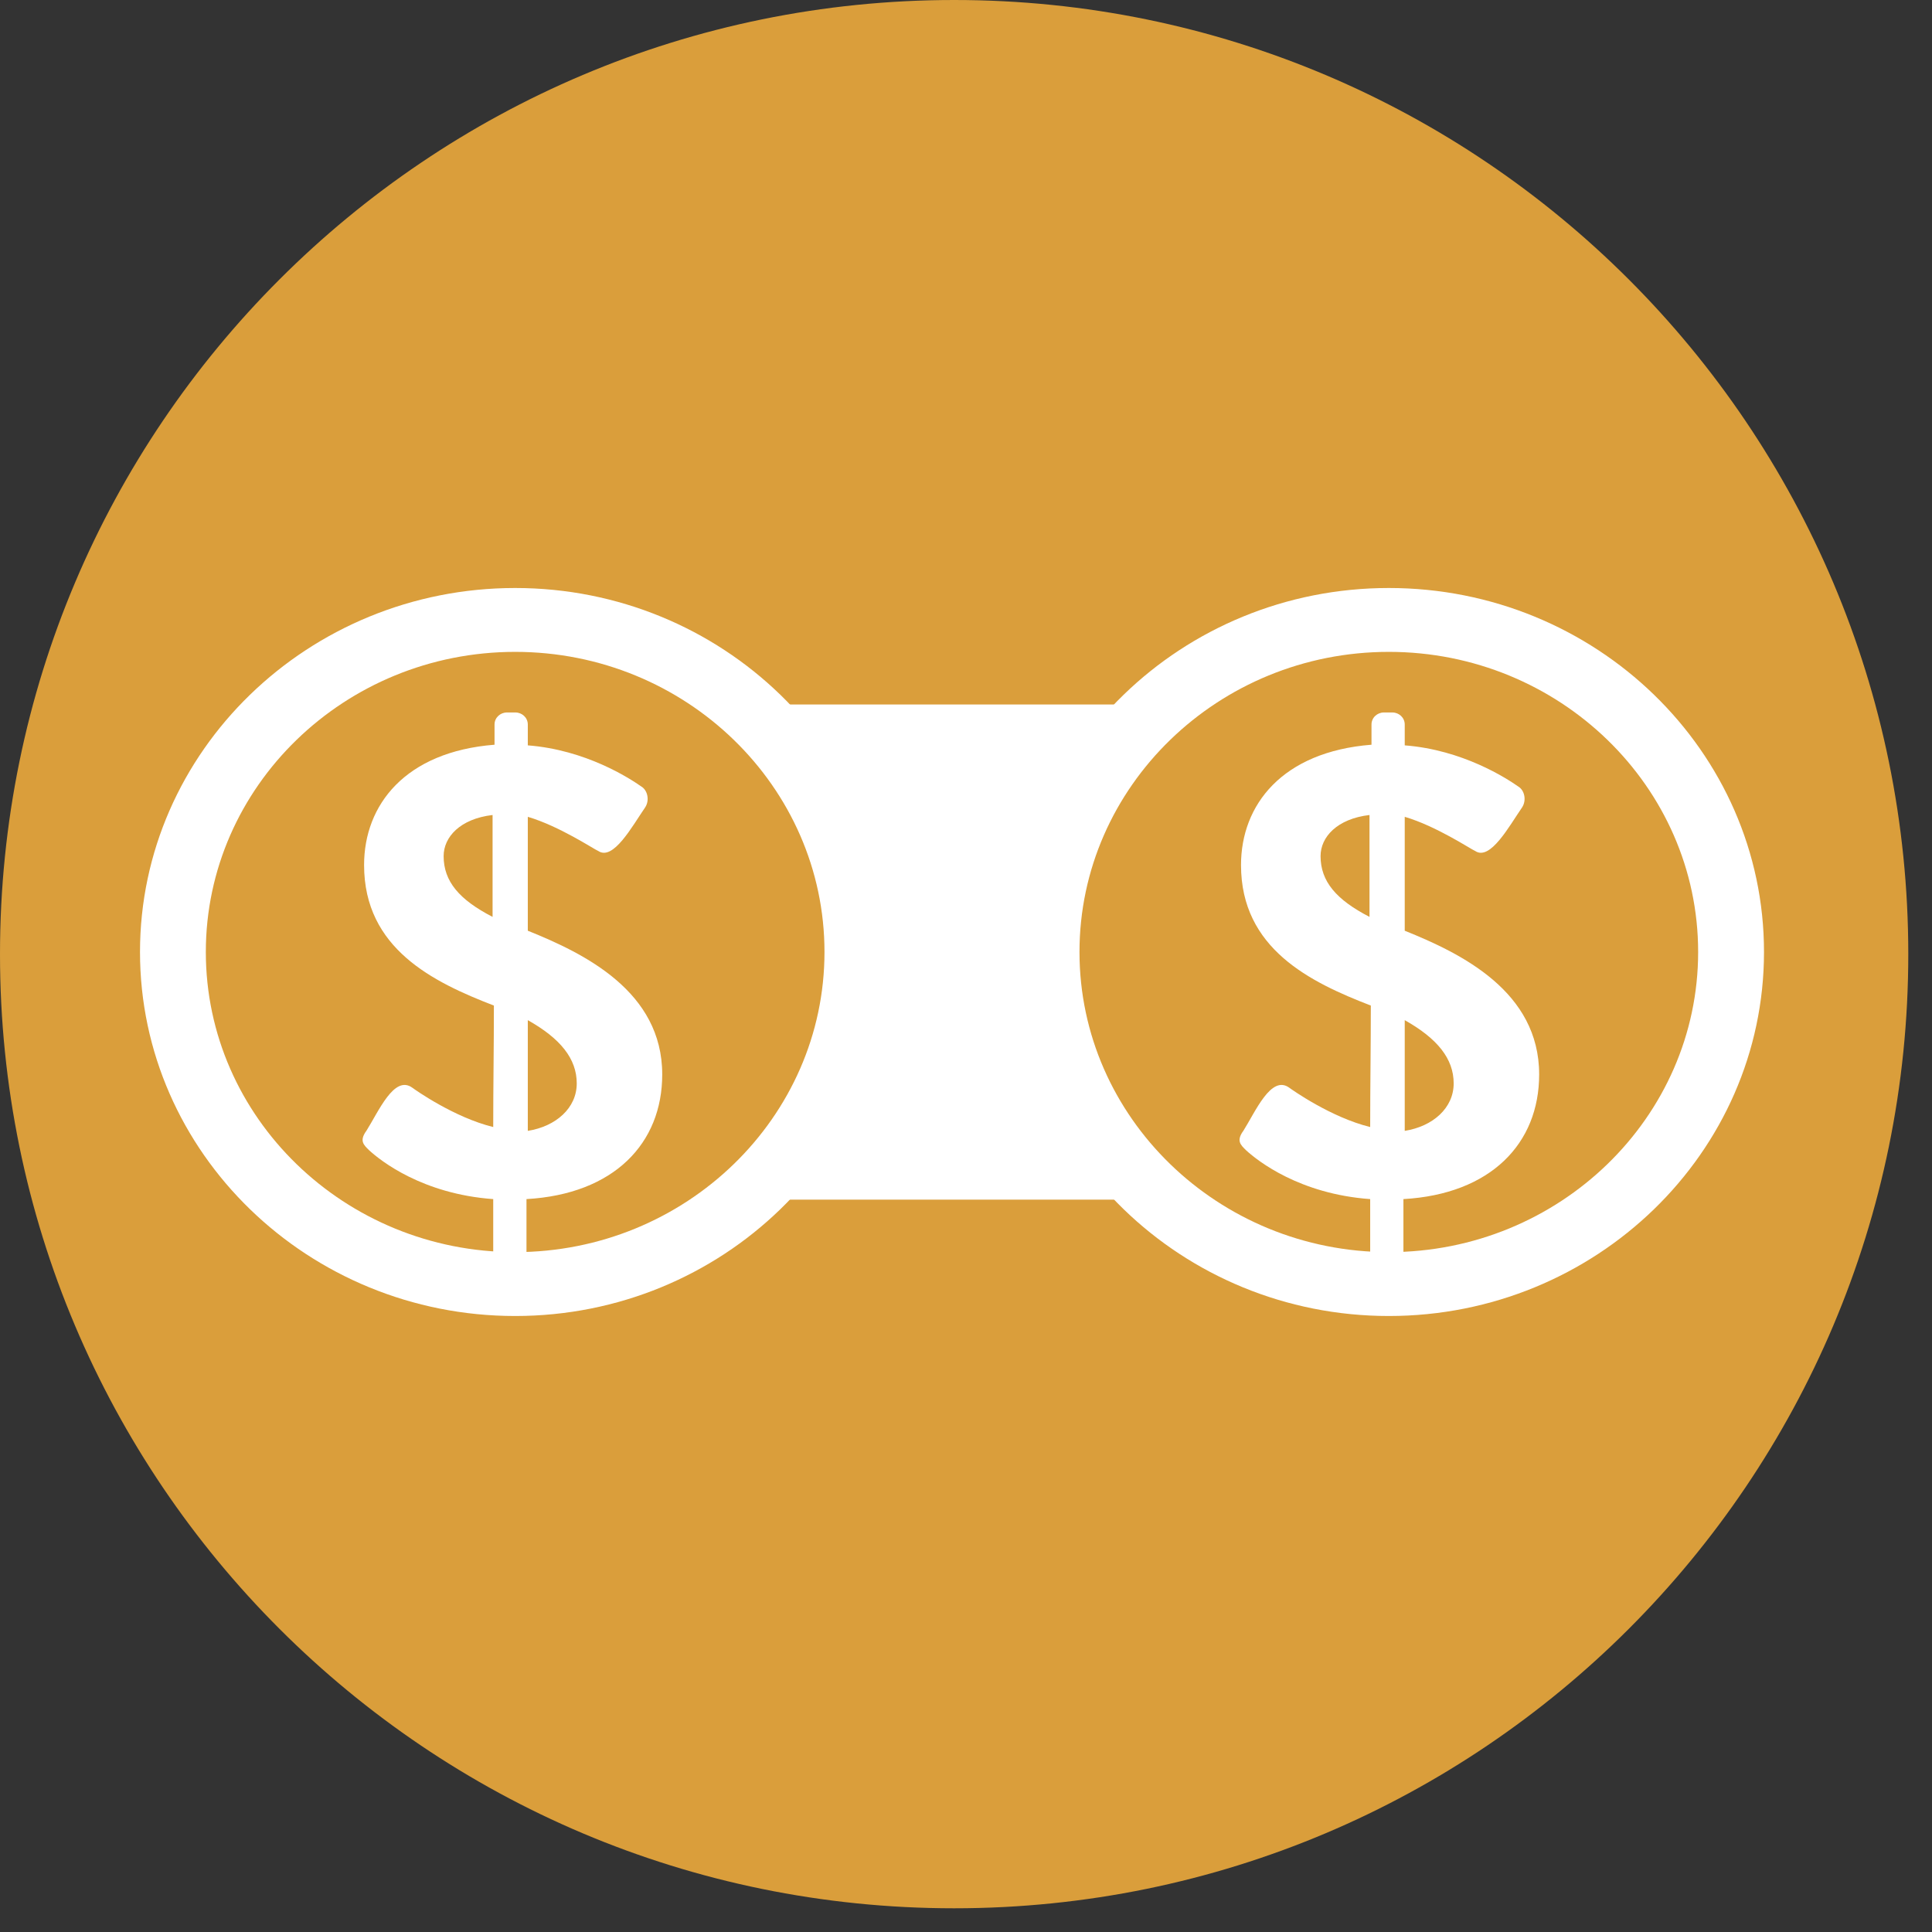 <svg width="69" height="69" viewBox="0 0 69 69" fill="none" xmlns="http://www.w3.org/2000/svg">
<rect x="0" y="0" width="69" height="69" fill="#333333" stroke="none"/>
<path d="M68.153 34.077C68.153 52.897 52.897 68.153 34.077 68.153C15.257 68.153 0 52.897 0 34.077C0 15.257 15.257 0 34.077 0C52.897 0 68.153 15.257 68.153 34.077Z" fill="#DA9E3B"/>
<g clip-path="url(#clip0_3901_814)">
<path d="M13.073 40.407C13.516 39.708 14.077 38.373 14.727 38.848C14.821 38.917 16.216 39.909 17.615 40.251C17.615 38.784 17.639 37.381 17.639 35.913C15.472 35.077 13.003 33.879 13.003 30.894C13.003 28.746 14.472 26.848 17.662 26.597V25.875C17.662 25.628 17.87 25.445 18.105 25.445H18.407C18.642 25.445 18.85 25.628 18.85 25.875V26.62C20.923 26.78 22.483 27.795 22.902 28.088C23.133 28.225 23.204 28.586 23.043 28.833C22.577 29.51 21.903 30.753 21.366 30.392C21.201 30.324 19.99 29.51 18.85 29.172V33.24C20.876 34.054 23.651 35.411 23.651 38.373C23.651 40.837 21.926 42.647 18.803 42.825V45.175C18.803 45.422 18.595 45.582 18.337 45.582C18.058 45.582 17.615 45.559 17.615 45.175V42.825C15.099 42.643 13.606 41.468 13.187 41.084C12.979 40.883 12.838 40.746 13.069 40.407H13.073ZM17.592 29.107C16.428 29.244 15.844 29.898 15.844 30.575C15.844 31.48 16.404 32.133 17.592 32.746V29.107ZM20.598 38.693C20.598 37.81 20.014 37.088 18.85 36.434V40.388C19.853 40.229 20.598 39.575 20.598 38.693Z" fill="white"/>
<path d="M44.393 40.407C44.836 39.708 45.396 38.373 46.047 38.848C46.141 38.917 47.536 39.909 48.935 40.251C48.935 38.784 48.958 37.381 48.958 35.913C46.791 35.077 44.322 33.879 44.322 30.894C44.322 28.746 45.792 26.848 48.982 26.597V25.875C48.982 25.628 49.19 25.445 49.425 25.445H49.726C49.962 25.445 50.169 25.628 50.169 25.875V26.62C52.242 26.78 53.802 27.795 54.221 28.088C54.453 28.225 54.523 28.586 54.362 28.833C53.896 29.51 53.222 30.753 52.685 30.392C52.52 30.324 51.31 29.51 50.169 29.172V33.24C52.195 34.054 54.97 35.411 54.97 38.373C54.97 40.837 53.245 42.647 50.122 42.825V45.175C50.122 45.422 49.914 45.582 49.656 45.582C49.378 45.582 48.935 45.559 48.935 45.175V42.825C46.419 42.643 44.926 41.468 44.506 41.084C44.299 40.883 44.158 40.746 44.389 40.407H44.393ZM48.911 29.107C47.747 29.244 47.163 29.898 47.163 30.575C47.163 31.48 47.724 32.133 48.911 32.746V29.107ZM51.917 38.693C51.917 37.81 51.333 37.088 50.169 36.434V40.388C51.172 40.229 51.917 39.575 51.917 38.693Z" fill="white"/>
<path d="M18.399 47C11.012 47 5 41.167 5 34C5 26.833 11.012 21 18.399 21C25.786 21 31.798 26.833 31.798 34C31.798 41.167 25.786 47 18.399 47ZM18.399 23.281C12.309 23.281 7.351 28.091 7.351 34C7.351 39.909 12.309 44.719 18.399 44.719C24.489 44.719 29.446 39.909 29.446 34C29.446 28.091 24.493 23.281 18.399 23.281Z" fill="white"/>
<path d="M49.601 47C42.214 47 36.202 41.167 36.202 34C36.202 26.833 42.21 21 49.601 21C56.992 21 63 26.833 63 34C63 41.167 56.988 47 49.601 47ZM49.601 23.281C43.511 23.281 38.553 28.091 38.553 34C38.553 39.909 43.511 44.719 49.601 44.719C55.691 44.719 60.648 39.909 60.648 34C60.648 28.091 55.691 23.281 49.601 23.281Z" fill="white"/>
<path d="M41.035 42.845H27.534L30.242 33.597L27.534 25.16H41.035L36.556 34.21L41.035 42.845Z" fill="white"/>
</g>
<defs>
<clipPath id="clip0_3901_814">
<rect width="58" height="26" fill="white" transform="translate(5 21)"/>
</clipPath>
</defs>
</svg>
